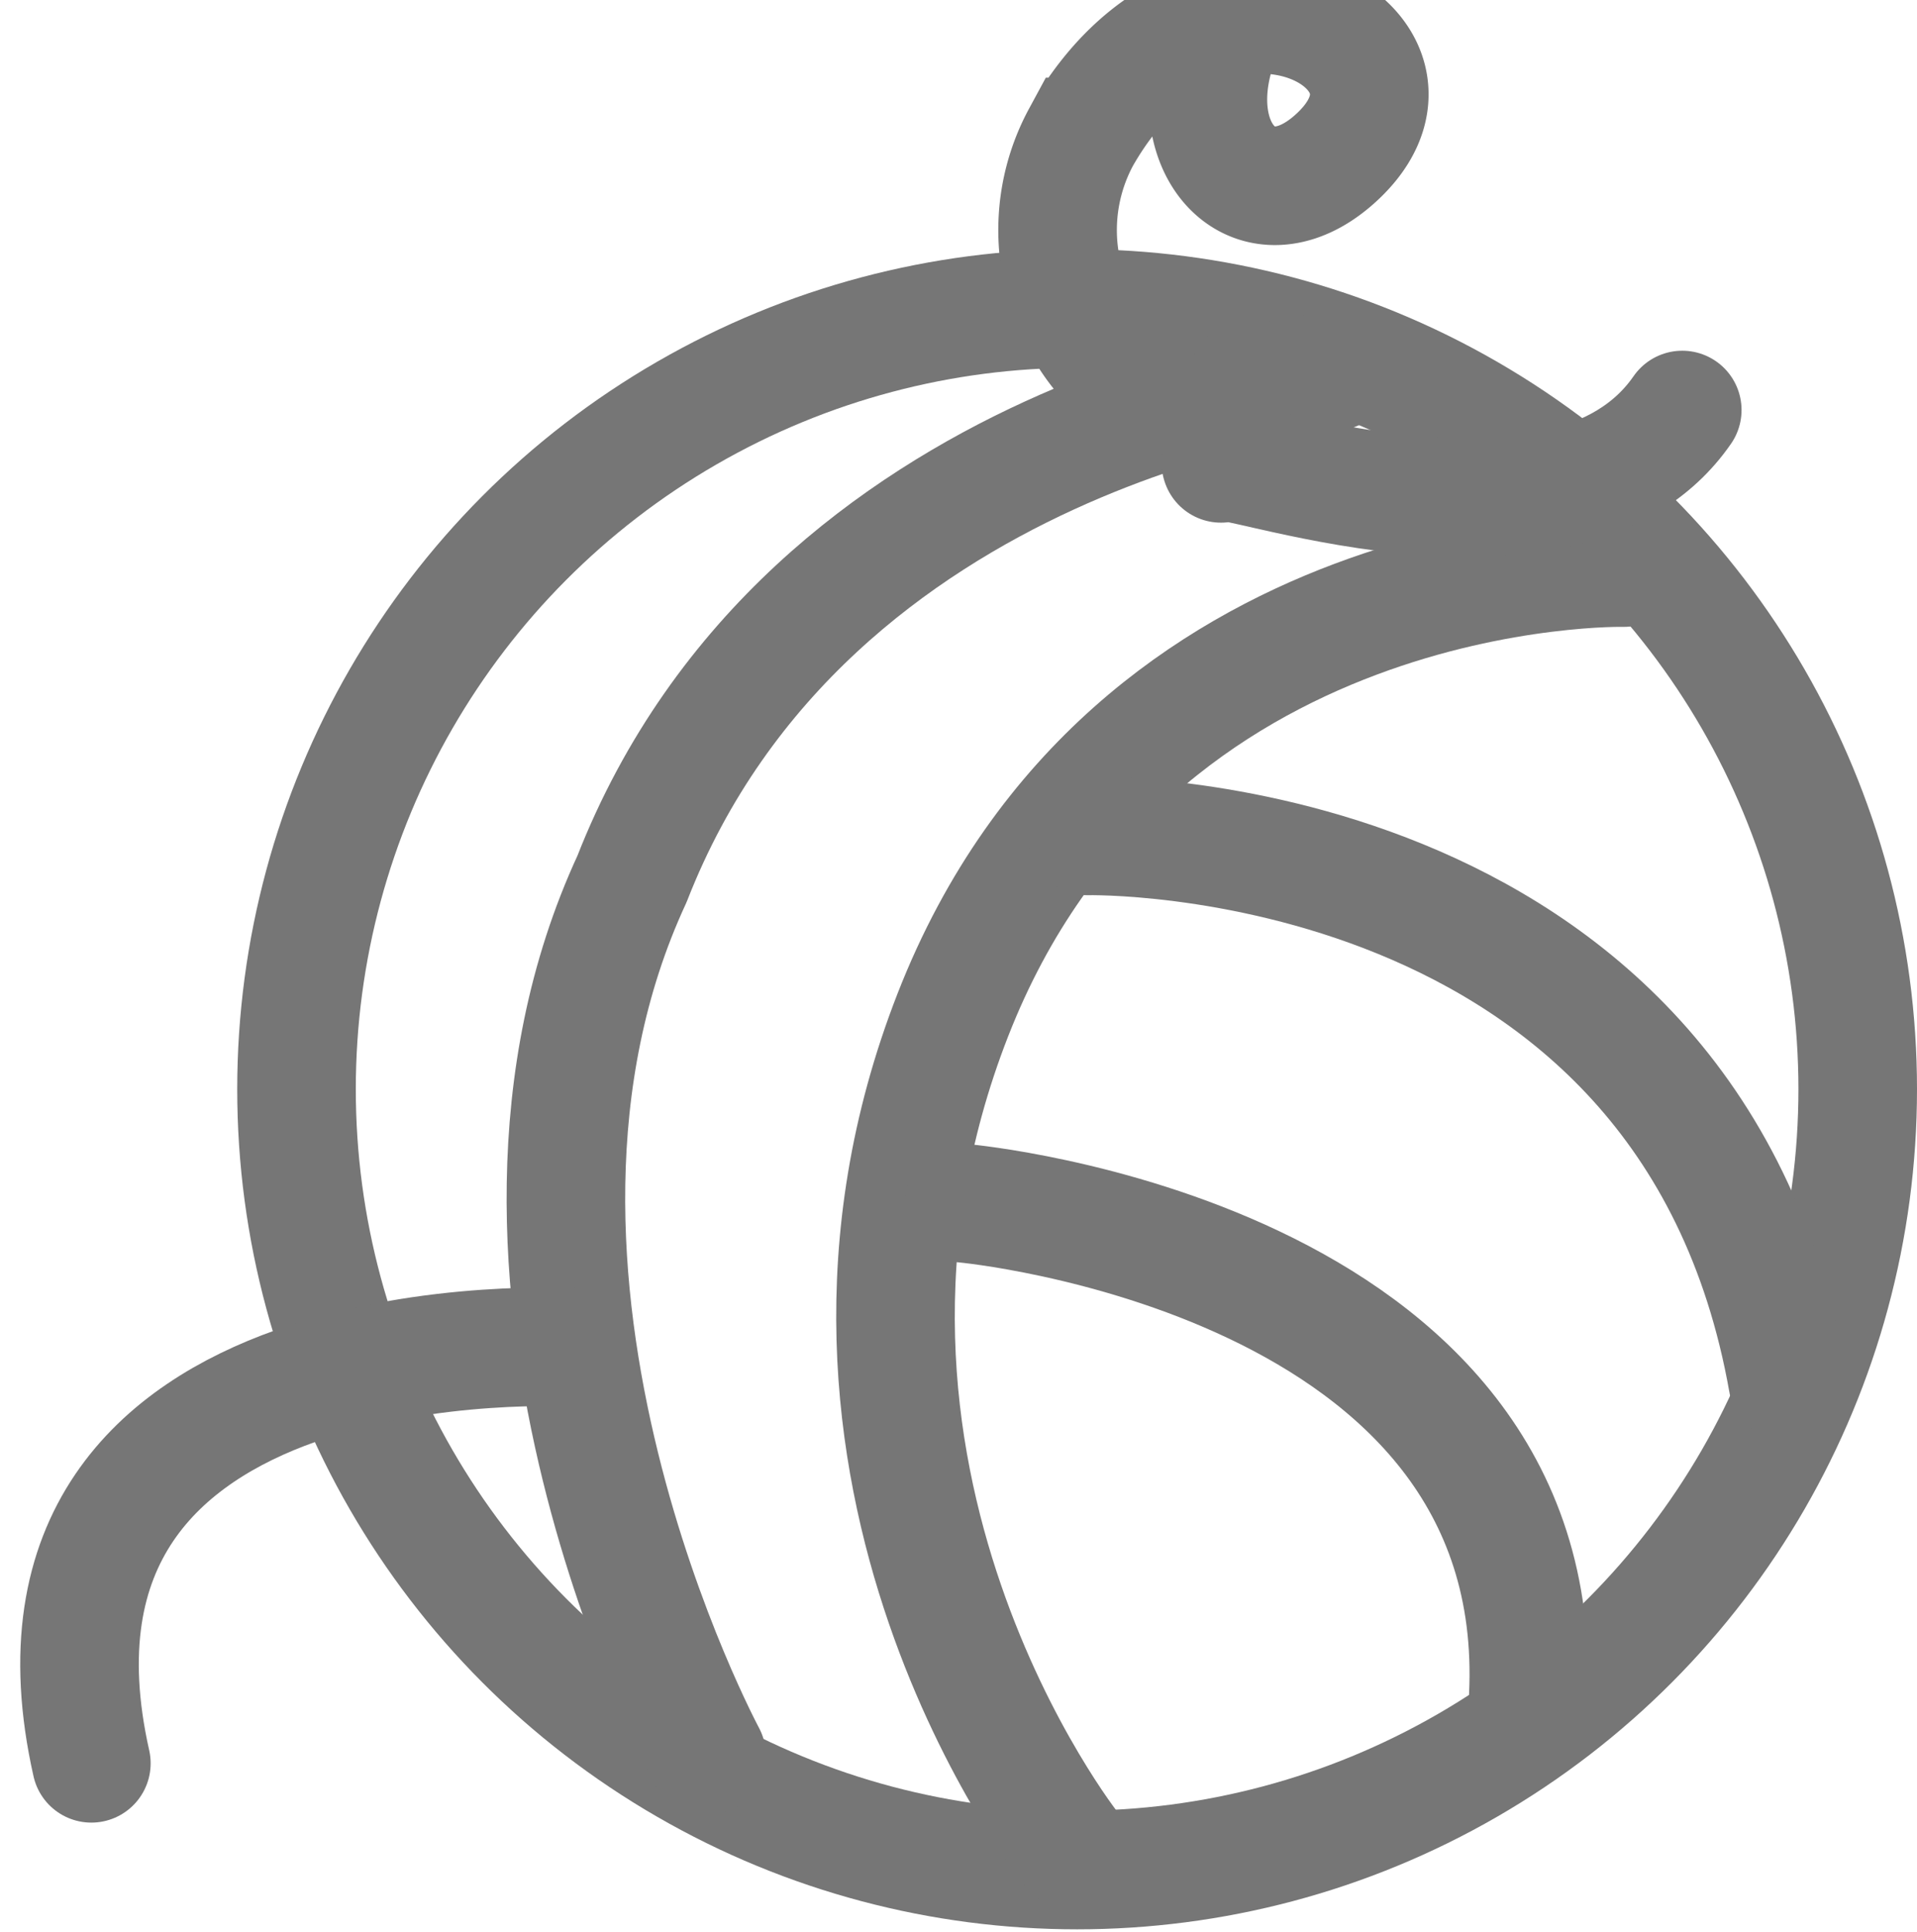 <svg xmlns="http://www.w3.org/2000/svg" width="97.004" height="97.759" viewBox="0 0 97.004 97.759">
    <g data-name="타원 643" transform="translate(12.004 12.606)" style="stroke:#767676;stroke-width:6px;fill:none">
        <circle cx="42.5" cy="42.5" r="42.5" style="stroke:none"/>
        <circle cx="42.5" cy="42.5" r="39.5" style="fill:none"/>
    </g>
    <path data-name="패스 13706" d="M-14883.437 5672.858s-15.051-19-5.988-42.2 33.951-22.63 33.951-22.63" transform="translate(14937.642 -5579.314)" style="stroke-linejoin:round;stroke-linecap:round;stroke:#767676;stroke-width:6px;fill:none"/>
    <path data-name="패스 13707" d="M-14884.454 5674.989c0-.008-13.09-24.26-3.778-44.353 8.942-22.888 35.53-25.683 35.53-25.683" transform="translate(14920.212 -5586.167)" style="stroke-linejoin:round;stroke-linecap:round;stroke:#767676;stroke-width:6px;fill:none"/>
    <path data-name="패스 13710" d="M-14891 5646.972s29.606 2.684 28.547 24.955" transform="translate(14939.787 -5586.095)" style="stroke-linecap:round;stroke:#767676;stroke-width:6px;fill:none"/>
    <path data-name="패스 13711" d="M-14887.1 5627.171s30.44-.7 35.45 27.622" transform="translate(14942.115 -5584.882)" style="stroke-linecap:round;stroke:#767676;stroke-width:6px;fill:none"/>
    <path data-name="패스 13712" d="M-14914.18 5564.045c-14.314 5.857-10.6 17.6-3.735 13.282s-3.934-13.319-12.6-3.6a9.9 9.9 0 0 0-.781 11.8c2.086 3.29 7.4 5.926 7.4 5.926" transform="rotate(-12.04 -33831.55 -68258.534)" style="stroke-linecap:round;stroke:#767676;stroke-width:6px;fill:none"/>
    <path data-name="패스 13713" d="M-14907.982 5654.933s-29.675-1.813-24.529 21.039" transform="translate(14937.134 -5586.765)" style="stroke-linecap:round;stroke:#767676;stroke-width:6px;fill:none"/>
    <path data-name="패스 13714" d="M-14866.231 5602.694c.229-1.015 9.956 15.393 20.054 12.243" transform="rotate(-38 -15503.885 -18863.986)" style="stroke-linecap:round;stroke:#767676;stroke-width:6px;fill:none"/>
</svg>
